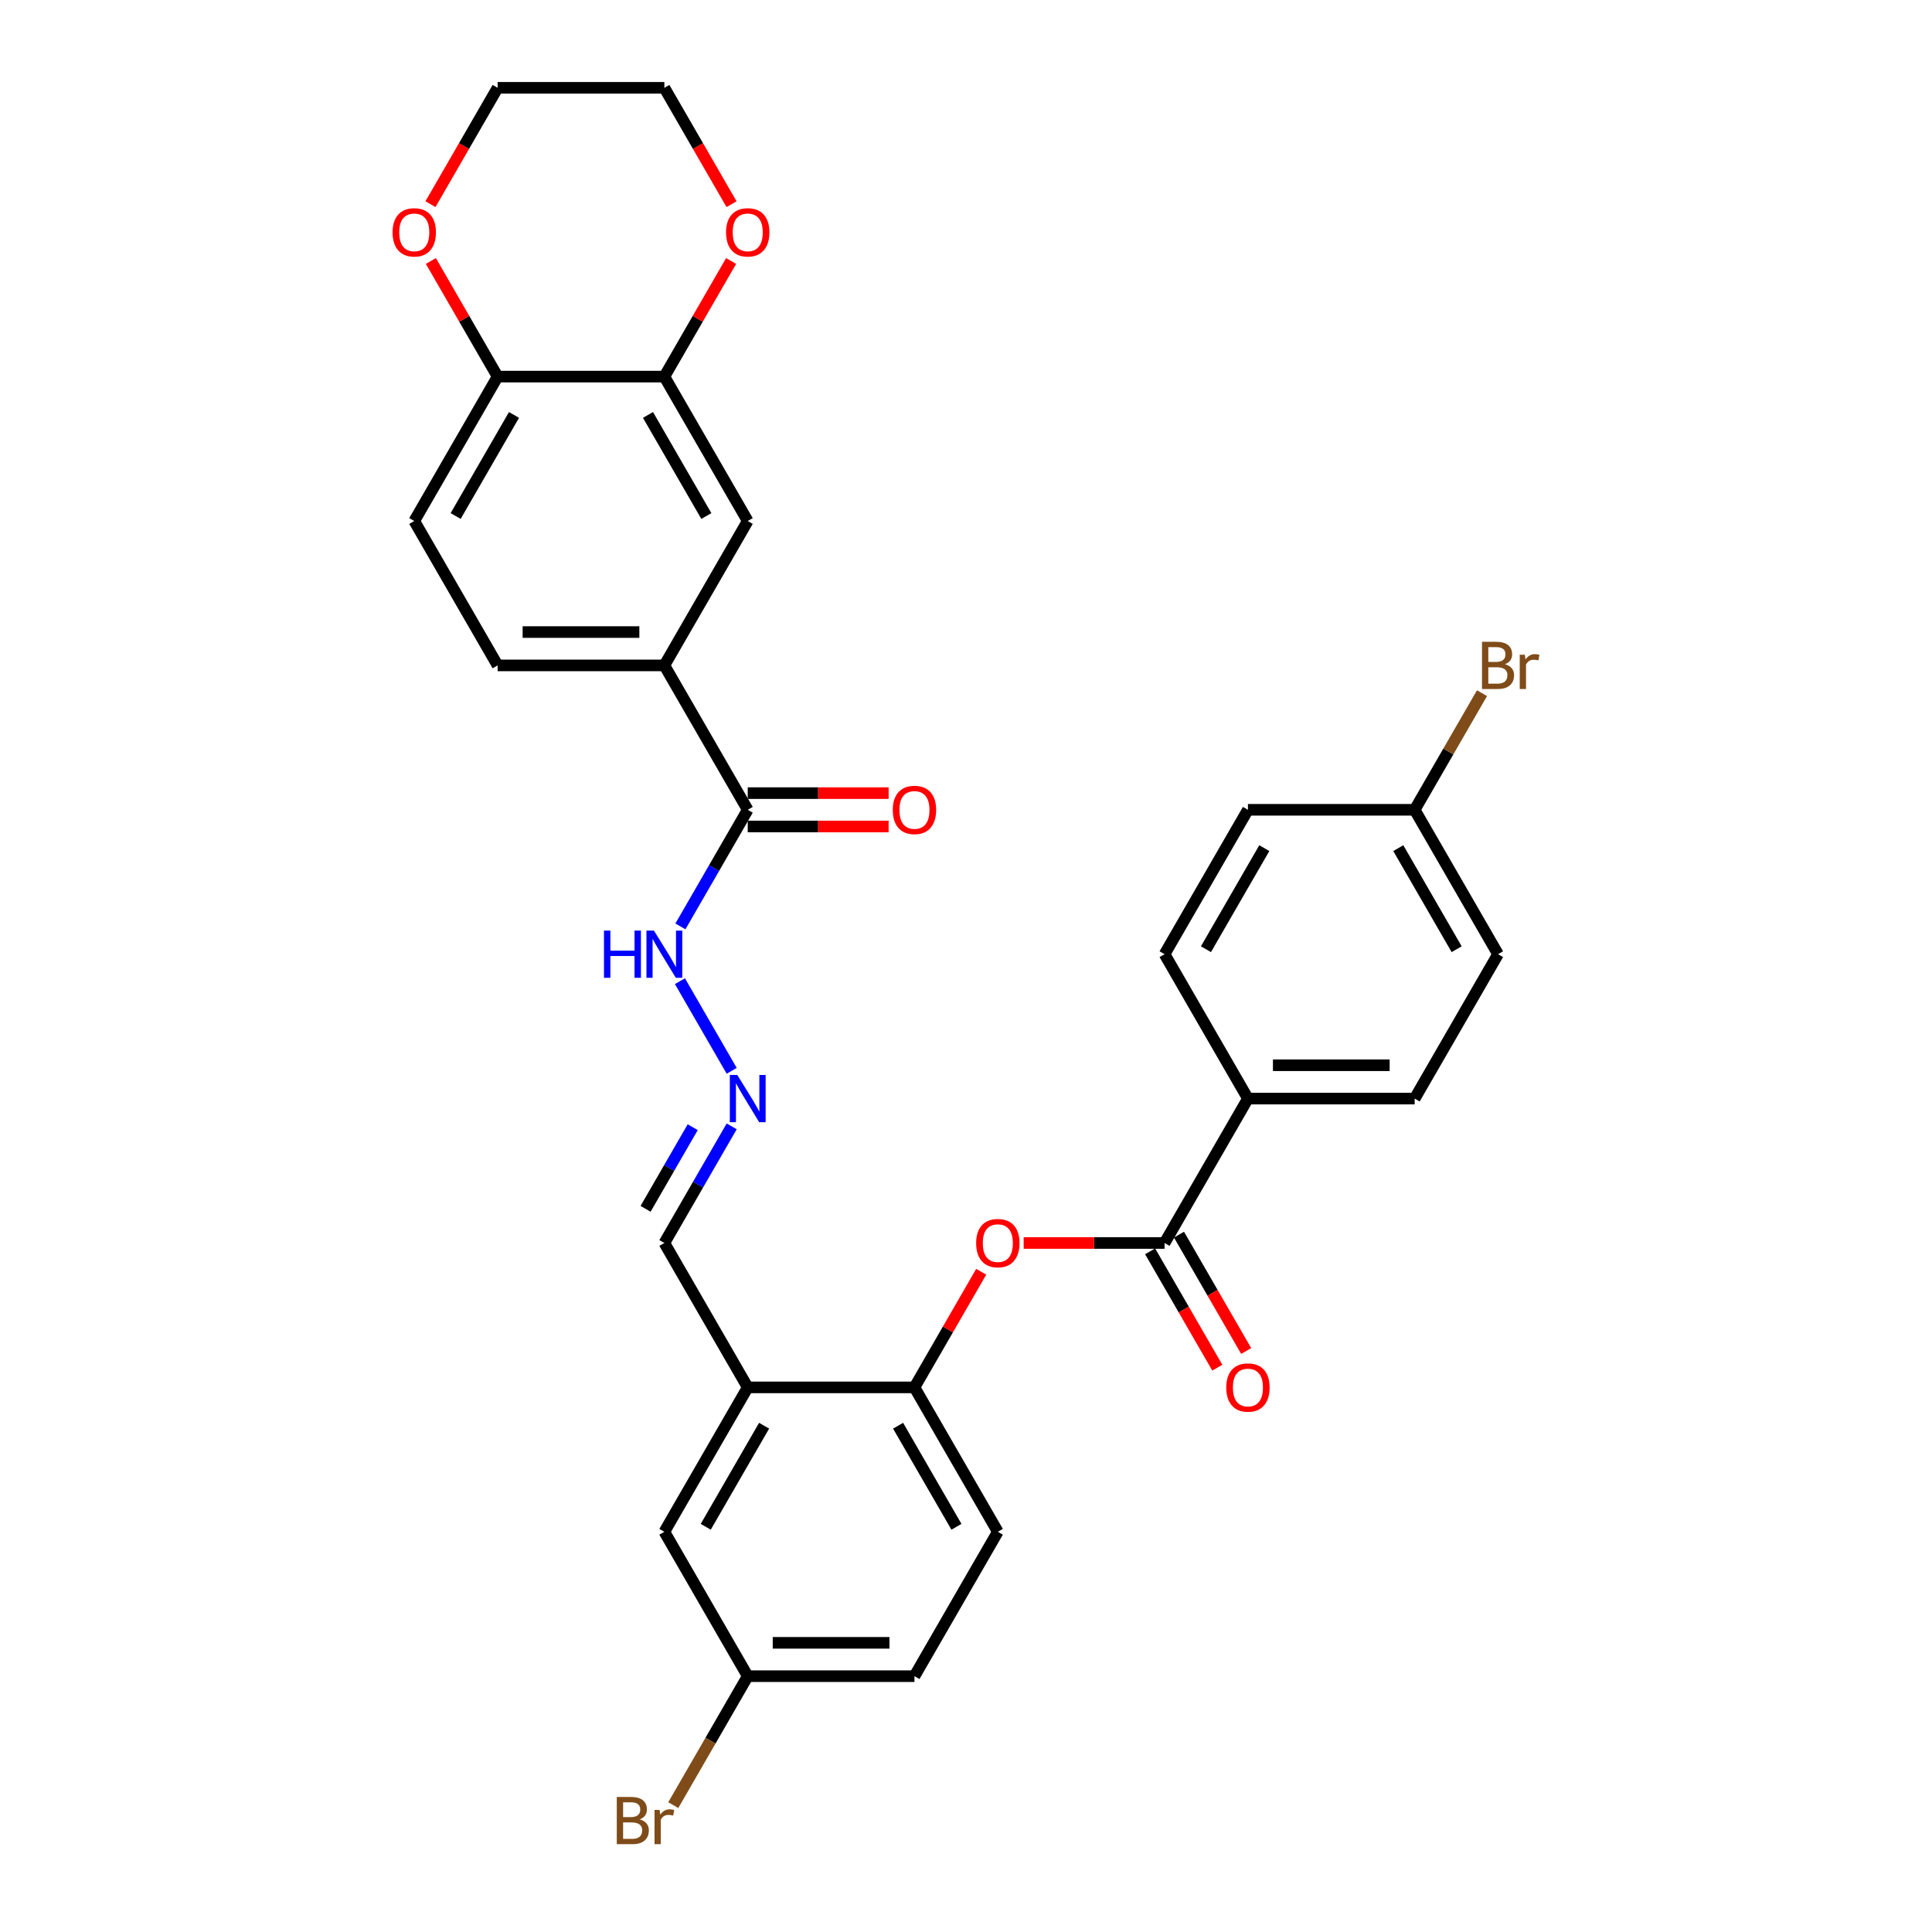 <?xml version='1.0' encoding='iso-8859-1'?>
<svg version='1.1' baseProfile='full'
              xmlns='http://www.w3.org/2000/svg'
                      xmlns:rdkit='http://www.rdkit.org/xml'
                      xmlns:xlink='http://www.w3.org/1999/xlink'
                  xml:space='preserve'
width='1000px' height='1000px' viewBox='0 0 1000 1000'>
<!-- END OF HEADER -->
<rect style='opacity:1.0;fill:#FFFFFF;stroke:none' width='1000' height='1000' x='0' y='0'> </rect>
<path class='bond-0' d='M 602.776,643.368 L 566.314,643.368' style='fill:none;fill-rule:evenodd;stroke:#000000;stroke-width:6px;stroke-linecap:butt;stroke-linejoin:miter;stroke-opacity:1' />
<path class='bond-0' d='M 566.314,643.368 L 529.852,643.368' style='fill:none;fill-rule:evenodd;stroke:#FF0000;stroke-width:6px;stroke-linecap:butt;stroke-linejoin:miter;stroke-opacity:1' />
<path class='bond-8' d='M 602.776,643.368 L 645.927,568.629' style='fill:none;fill-rule:evenodd;stroke:#000000;stroke-width:6px;stroke-linecap:butt;stroke-linejoin:miter;stroke-opacity:1' />
<path class='bond-13' d='M 595.302,647.683 L 612.687,677.795' style='fill:none;fill-rule:evenodd;stroke:#000000;stroke-width:6px;stroke-linecap:butt;stroke-linejoin:miter;stroke-opacity:1' />
<path class='bond-13' d='M 612.687,677.795 L 630.072,707.907' style='fill:none;fill-rule:evenodd;stroke:#FF0000;stroke-width:6px;stroke-linecap:butt;stroke-linejoin:miter;stroke-opacity:1' />
<path class='bond-13' d='M 610.25,639.053 L 627.635,669.165' style='fill:none;fill-rule:evenodd;stroke:#000000;stroke-width:6px;stroke-linecap:butt;stroke-linejoin:miter;stroke-opacity:1' />
<path class='bond-13' d='M 627.635,669.165 L 645.02,699.277' style='fill:none;fill-rule:evenodd;stroke:#FF0000;stroke-width:6px;stroke-linecap:butt;stroke-linejoin:miter;stroke-opacity:1' />
<path class='bond-3' d='M 507.875,658.264 L 490.6,688.186' style='fill:none;fill-rule:evenodd;stroke:#FF0000;stroke-width:6px;stroke-linecap:butt;stroke-linejoin:miter;stroke-opacity:1' />
<path class='bond-3' d='M 490.6,688.186 L 473.324,718.108' style='fill:none;fill-rule:evenodd;stroke:#000000;stroke-width:6px;stroke-linecap:butt;stroke-linejoin:miter;stroke-opacity:1' />
<path class='bond-1' d='M 387.023,718.108 L 473.324,718.108' style='fill:none;fill-rule:evenodd;stroke:#000000;stroke-width:6px;stroke-linecap:butt;stroke-linejoin:miter;stroke-opacity:1' />
<path class='bond-10' d='M 387.023,718.108 L 343.872,792.847' style='fill:none;fill-rule:evenodd;stroke:#000000;stroke-width:6px;stroke-linecap:butt;stroke-linejoin:miter;stroke-opacity:1' />
<path class='bond-10' d='M 395.498,737.949 L 365.293,790.266' style='fill:none;fill-rule:evenodd;stroke:#000000;stroke-width:6px;stroke-linecap:butt;stroke-linejoin:miter;stroke-opacity:1' />
<path class='bond-15' d='M 387.023,718.108 L 343.872,643.368' style='fill:none;fill-rule:evenodd;stroke:#000000;stroke-width:6px;stroke-linecap:butt;stroke-linejoin:miter;stroke-opacity:1' />
<path class='bond-2' d='M 387.023,419.151 L 369.598,449.331' style='fill:none;fill-rule:evenodd;stroke:#000000;stroke-width:6px;stroke-linecap:butt;stroke-linejoin:miter;stroke-opacity:1' />
<path class='bond-2' d='M 369.598,449.331 L 352.173,479.512' style='fill:none;fill-rule:evenodd;stroke:#0000FF;stroke-width:6px;stroke-linecap:butt;stroke-linejoin:miter;stroke-opacity:1' />
<path class='bond-4' d='M 387.023,419.151 L 343.872,344.411' style='fill:none;fill-rule:evenodd;stroke:#000000;stroke-width:6px;stroke-linecap:butt;stroke-linejoin:miter;stroke-opacity:1' />
<path class='bond-16' d='M 387.023,427.781 L 423.485,427.781' style='fill:none;fill-rule:evenodd;stroke:#000000;stroke-width:6px;stroke-linecap:butt;stroke-linejoin:miter;stroke-opacity:1' />
<path class='bond-16' d='M 423.485,427.781 L 459.948,427.781' style='fill:none;fill-rule:evenodd;stroke:#FF0000;stroke-width:6px;stroke-linecap:butt;stroke-linejoin:miter;stroke-opacity:1' />
<path class='bond-16' d='M 387.023,410.52 L 423.485,410.52' style='fill:none;fill-rule:evenodd;stroke:#000000;stroke-width:6px;stroke-linecap:butt;stroke-linejoin:miter;stroke-opacity:1' />
<path class='bond-16' d='M 423.485,410.52 L 459.948,410.52' style='fill:none;fill-rule:evenodd;stroke:#FF0000;stroke-width:6px;stroke-linecap:butt;stroke-linejoin:miter;stroke-opacity:1' />
<path class='bond-19' d='M 473.324,718.108 L 516.475,792.847' style='fill:none;fill-rule:evenodd;stroke:#000000;stroke-width:6px;stroke-linecap:butt;stroke-linejoin:miter;stroke-opacity:1' />
<path class='bond-19' d='M 464.849,737.949 L 495.054,790.266' style='fill:none;fill-rule:evenodd;stroke:#000000;stroke-width:6px;stroke-linecap:butt;stroke-linejoin:miter;stroke-opacity:1' />
<path class='bond-6' d='M 343.872,344.411 L 387.023,269.672' style='fill:none;fill-rule:evenodd;stroke:#000000;stroke-width:6px;stroke-linecap:butt;stroke-linejoin:miter;stroke-opacity:1' />
<path class='bond-17' d='M 343.872,344.411 L 257.571,344.411' style='fill:none;fill-rule:evenodd;stroke:#000000;stroke-width:6px;stroke-linecap:butt;stroke-linejoin:miter;stroke-opacity:1' />
<path class='bond-17' d='M 330.927,327.151 L 270.516,327.151' style='fill:none;fill-rule:evenodd;stroke:#000000;stroke-width:6px;stroke-linecap:butt;stroke-linejoin:miter;stroke-opacity:1' />
<path class='bond-5' d='M 343.872,194.933 L 387.023,269.672' style='fill:none;fill-rule:evenodd;stroke:#000000;stroke-width:6px;stroke-linecap:butt;stroke-linejoin:miter;stroke-opacity:1' />
<path class='bond-5' d='M 335.397,214.774 L 365.602,267.091' style='fill:none;fill-rule:evenodd;stroke:#000000;stroke-width:6px;stroke-linecap:butt;stroke-linejoin:miter;stroke-opacity:1' />
<path class='bond-12' d='M 343.872,194.933 L 361.147,165.011' style='fill:none;fill-rule:evenodd;stroke:#000000;stroke-width:6px;stroke-linecap:butt;stroke-linejoin:miter;stroke-opacity:1' />
<path class='bond-12' d='M 361.147,165.011 L 378.423,135.089' style='fill:none;fill-rule:evenodd;stroke:#FF0000;stroke-width:6px;stroke-linecap:butt;stroke-linejoin:miter;stroke-opacity:1' />
<path class='bond-33' d='M 343.872,194.933 L 257.571,194.933' style='fill:none;fill-rule:evenodd;stroke:#000000;stroke-width:6px;stroke-linecap:butt;stroke-linejoin:miter;stroke-opacity:1' />
<path class='bond-7' d='M 378.722,583.007 L 361.297,613.188' style='fill:none;fill-rule:evenodd;stroke:#0000FF;stroke-width:6px;stroke-linecap:butt;stroke-linejoin:miter;stroke-opacity:1' />
<path class='bond-7' d='M 361.297,613.188 L 343.872,643.368' style='fill:none;fill-rule:evenodd;stroke:#000000;stroke-width:6px;stroke-linecap:butt;stroke-linejoin:miter;stroke-opacity:1' />
<path class='bond-7' d='M 358.546,583.431 L 346.349,604.557' style='fill:none;fill-rule:evenodd;stroke:#0000FF;stroke-width:6px;stroke-linecap:butt;stroke-linejoin:miter;stroke-opacity:1' />
<path class='bond-7' d='M 346.349,604.557 L 334.152,625.684' style='fill:none;fill-rule:evenodd;stroke:#000000;stroke-width:6px;stroke-linecap:butt;stroke-linejoin:miter;stroke-opacity:1' />
<path class='bond-11' d='M 378.722,554.251 L 351.934,507.853' style='fill:none;fill-rule:evenodd;stroke:#0000FF;stroke-width:6px;stroke-linecap:butt;stroke-linejoin:miter;stroke-opacity:1' />
<path class='bond-20' d='M 645.927,568.629 L 732.228,568.629' style='fill:none;fill-rule:evenodd;stroke:#000000;stroke-width:6px;stroke-linecap:butt;stroke-linejoin:miter;stroke-opacity:1' />
<path class='bond-20' d='M 658.872,551.369 L 719.283,551.369' style='fill:none;fill-rule:evenodd;stroke:#000000;stroke-width:6px;stroke-linecap:butt;stroke-linejoin:miter;stroke-opacity:1' />
<path class='bond-21' d='M 645.927,568.629 L 602.776,493.89' style='fill:none;fill-rule:evenodd;stroke:#000000;stroke-width:6px;stroke-linecap:butt;stroke-linejoin:miter;stroke-opacity:1' />
<path class='bond-9' d='M 257.571,194.933 L 214.42,269.672' style='fill:none;fill-rule:evenodd;stroke:#000000;stroke-width:6px;stroke-linecap:butt;stroke-linejoin:miter;stroke-opacity:1' />
<path class='bond-9' d='M 266.046,214.774 L 235.84,267.091' style='fill:none;fill-rule:evenodd;stroke:#000000;stroke-width:6px;stroke-linecap:butt;stroke-linejoin:miter;stroke-opacity:1' />
<path class='bond-14' d='M 257.571,194.933 L 240.295,165.011' style='fill:none;fill-rule:evenodd;stroke:#000000;stroke-width:6px;stroke-linecap:butt;stroke-linejoin:miter;stroke-opacity:1' />
<path class='bond-14' d='M 240.295,165.011 L 223.02,135.089' style='fill:none;fill-rule:evenodd;stroke:#FF0000;stroke-width:6px;stroke-linecap:butt;stroke-linejoin:miter;stroke-opacity:1' />
<path class='bond-32' d='M 343.872,792.847 L 387.023,867.586' style='fill:none;fill-rule:evenodd;stroke:#000000;stroke-width:6px;stroke-linecap:butt;stroke-linejoin:miter;stroke-opacity:1' />
<path class='bond-29' d='M 378.642,105.678 L 361.257,75.566' style='fill:none;fill-rule:evenodd;stroke:#FF0000;stroke-width:6px;stroke-linecap:butt;stroke-linejoin:miter;stroke-opacity:1' />
<path class='bond-29' d='M 361.257,75.566 L 343.872,45.455' style='fill:none;fill-rule:evenodd;stroke:#000000;stroke-width:6px;stroke-linecap:butt;stroke-linejoin:miter;stroke-opacity:1' />
<path class='bond-30' d='M 222.801,105.678 L 240.186,75.566' style='fill:none;fill-rule:evenodd;stroke:#FF0000;stroke-width:6px;stroke-linecap:butt;stroke-linejoin:miter;stroke-opacity:1' />
<path class='bond-30' d='M 240.186,75.566 L 257.571,45.455' style='fill:none;fill-rule:evenodd;stroke:#000000;stroke-width:6px;stroke-linecap:butt;stroke-linejoin:miter;stroke-opacity:1' />
<path class='bond-18' d='M 257.571,344.411 L 214.42,269.672' style='fill:none;fill-rule:evenodd;stroke:#000000;stroke-width:6px;stroke-linecap:butt;stroke-linejoin:miter;stroke-opacity:1' />
<path class='bond-24' d='M 516.475,792.847 L 473.324,867.586' style='fill:none;fill-rule:evenodd;stroke:#000000;stroke-width:6px;stroke-linecap:butt;stroke-linejoin:miter;stroke-opacity:1' />
<path class='bond-25' d='M 732.228,568.629 L 775.379,493.89' style='fill:none;fill-rule:evenodd;stroke:#000000;stroke-width:6px;stroke-linecap:butt;stroke-linejoin:miter;stroke-opacity:1' />
<path class='bond-26' d='M 602.776,493.89 L 645.927,419.151' style='fill:none;fill-rule:evenodd;stroke:#000000;stroke-width:6px;stroke-linecap:butt;stroke-linejoin:miter;stroke-opacity:1' />
<path class='bond-26' d='M 624.197,491.309 L 654.402,438.992' style='fill:none;fill-rule:evenodd;stroke:#000000;stroke-width:6px;stroke-linecap:butt;stroke-linejoin:miter;stroke-opacity:1' />
<path class='bond-22' d='M 387.023,867.586 L 473.324,867.586' style='fill:none;fill-rule:evenodd;stroke:#000000;stroke-width:6px;stroke-linecap:butt;stroke-linejoin:miter;stroke-opacity:1' />
<path class='bond-22' d='M 399.968,850.326 L 460.379,850.326' style='fill:none;fill-rule:evenodd;stroke:#000000;stroke-width:6px;stroke-linecap:butt;stroke-linejoin:miter;stroke-opacity:1' />
<path class='bond-27' d='M 387.023,867.586 L 367.754,900.96' style='fill:none;fill-rule:evenodd;stroke:#000000;stroke-width:6px;stroke-linecap:butt;stroke-linejoin:miter;stroke-opacity:1' />
<path class='bond-27' d='M 367.754,900.96 L 348.486,934.334' style='fill:none;fill-rule:evenodd;stroke:#7F4C19;stroke-width:6px;stroke-linecap:butt;stroke-linejoin:miter;stroke-opacity:1' />
<path class='bond-23' d='M 732.228,419.151 L 645.927,419.151' style='fill:none;fill-rule:evenodd;stroke:#000000;stroke-width:6px;stroke-linecap:butt;stroke-linejoin:miter;stroke-opacity:1' />
<path class='bond-28' d='M 732.228,419.151 L 749.653,388.97' style='fill:none;fill-rule:evenodd;stroke:#000000;stroke-width:6px;stroke-linecap:butt;stroke-linejoin:miter;stroke-opacity:1' />
<path class='bond-28' d='M 749.653,388.97 L 767.078,358.789' style='fill:none;fill-rule:evenodd;stroke:#7F4C19;stroke-width:6px;stroke-linecap:butt;stroke-linejoin:miter;stroke-opacity:1' />
<path class='bond-31' d='M 732.228,419.151 L 775.379,493.89' style='fill:none;fill-rule:evenodd;stroke:#000000;stroke-width:6px;stroke-linecap:butt;stroke-linejoin:miter;stroke-opacity:1' />
<path class='bond-31' d='M 723.753,438.992 L 753.959,491.309' style='fill:none;fill-rule:evenodd;stroke:#000000;stroke-width:6px;stroke-linecap:butt;stroke-linejoin:miter;stroke-opacity:1' />
<path class='bond-34' d='M 343.872,45.455 L 257.571,45.455' style='fill:none;fill-rule:evenodd;stroke:#000000;stroke-width:6px;stroke-linecap:butt;stroke-linejoin:miter;stroke-opacity:1' />
<path  class='atom-1' d='M 505.256 643.437
Q 505.256 637.569, 508.155 634.289
Q 511.055 631.01, 516.475 631.01
Q 521.895 631.01, 524.794 634.289
Q 527.694 637.569, 527.694 643.437
Q 527.694 649.375, 524.76 652.758
Q 521.826 656.106, 516.475 656.106
Q 511.09 656.106, 508.155 652.758
Q 505.256 649.409, 505.256 643.437
M 516.475 653.345
Q 520.203 653.345, 522.205 650.859
Q 524.242 648.339, 524.242 643.437
Q 524.242 638.639, 522.205 636.223
Q 520.203 633.772, 516.475 633.772
Q 512.747 633.772, 510.71 636.188
Q 508.708 638.604, 508.708 643.437
Q 508.708 648.374, 510.71 650.859
Q 512.747 653.345, 516.475 653.345
' fill='#FF0000'/>
<path  class='atom-8' d='M 381.62 556.409
L 389.629 569.354
Q 390.423 570.631, 391.7 572.944
Q 392.978 575.257, 393.047 575.395
L 393.047 556.409
L 396.292 556.409
L 396.292 580.849
L 392.943 580.849
L 384.347 566.696
Q 383.346 565.039, 382.276 563.14
Q 381.241 561.242, 380.93 560.655
L 380.93 580.849
L 377.754 580.849
L 377.754 556.409
L 381.62 556.409
' fill='#0000FF'/>
<path  class='atom-12' d='M 312.614 481.67
L 315.928 481.67
L 315.928 492.06
L 328.424 492.06
L 328.424 481.67
L 331.738 481.67
L 331.738 506.11
L 328.424 506.11
L 328.424 494.822
L 315.928 494.822
L 315.928 506.11
L 312.614 506.11
L 312.614 481.67
' fill='#0000FF'/>
<path  class='atom-12' d='M 338.47 481.67
L 346.478 494.615
Q 347.272 495.892, 348.55 498.205
Q 349.827 500.518, 349.896 500.656
L 349.896 481.67
L 353.141 481.67
L 353.141 506.11
L 349.792 506.11
L 341.197 491.957
Q 340.196 490.3, 339.126 488.401
Q 338.09 486.502, 337.779 485.916
L 337.779 506.11
L 334.603 506.11
L 334.603 481.67
L 338.47 481.67
' fill='#0000FF'/>
<path  class='atom-13' d='M 375.804 120.263
Q 375.804 114.394, 378.703 111.115
Q 381.603 107.835, 387.023 107.835
Q 392.443 107.835, 395.342 111.115
Q 398.242 114.394, 398.242 120.263
Q 398.242 126.2, 395.308 129.583
Q 392.374 132.932, 387.023 132.932
Q 381.638 132.932, 378.703 129.583
Q 375.804 126.235, 375.804 120.263
M 387.023 130.17
Q 390.751 130.17, 392.753 127.685
Q 394.79 125.165, 394.79 120.263
Q 394.79 115.464, 392.753 113.048
Q 390.751 110.597, 387.023 110.597
Q 383.295 110.597, 381.258 113.013
Q 379.256 115.43, 379.256 120.263
Q 379.256 125.199, 381.258 127.685
Q 383.295 130.17, 387.023 130.17
' fill='#FF0000'/>
<path  class='atom-14' d='M 634.708 718.177
Q 634.708 712.308, 637.608 709.029
Q 640.507 705.749, 645.927 705.749
Q 651.347 705.749, 654.247 709.029
Q 657.146 712.308, 657.146 718.177
Q 657.146 724.114, 654.212 727.497
Q 651.278 730.846, 645.927 730.846
Q 640.542 730.846, 637.608 727.497
Q 634.708 724.149, 634.708 718.177
M 645.927 728.084
Q 649.655 728.084, 651.657 725.598
Q 653.694 723.078, 653.694 718.177
Q 653.694 713.378, 651.657 710.962
Q 649.655 708.511, 645.927 708.511
Q 642.199 708.511, 640.162 710.927
Q 638.16 713.344, 638.16 718.177
Q 638.16 723.113, 640.162 725.598
Q 642.199 728.084, 645.927 728.084
' fill='#FF0000'/>
<path  class='atom-15' d='M 203.201 120.263
Q 203.201 114.394, 206.101 111.115
Q 209 107.835, 214.42 107.835
Q 219.84 107.835, 222.739 111.115
Q 225.639 114.394, 225.639 120.263
Q 225.639 126.2, 222.705 129.583
Q 219.771 132.932, 214.42 132.932
Q 209.035 132.932, 206.101 129.583
Q 203.201 126.235, 203.201 120.263
M 214.42 130.17
Q 218.148 130.17, 220.15 127.685
Q 222.187 125.165, 222.187 120.263
Q 222.187 115.464, 220.15 113.048
Q 218.148 110.597, 214.42 110.597
Q 210.692 110.597, 208.655 113.013
Q 206.653 115.43, 206.653 120.263
Q 206.653 125.199, 208.655 127.685
Q 210.692 130.17, 214.42 130.17
' fill='#FF0000'/>
<path  class='atom-17' d='M 462.105 419.22
Q 462.105 413.351, 465.005 410.072
Q 467.905 406.792, 473.324 406.792
Q 478.744 406.792, 481.644 410.072
Q 484.543 413.351, 484.543 419.22
Q 484.543 425.157, 481.609 428.54
Q 478.675 431.889, 473.324 431.889
Q 467.939 431.889, 465.005 428.54
Q 462.105 425.192, 462.105 419.22
M 473.324 429.127
Q 477.052 429.127, 479.055 426.642
Q 481.091 424.122, 481.091 419.22
Q 481.091 414.421, 479.055 412.005
Q 477.052 409.554, 473.324 409.554
Q 469.596 409.554, 467.559 411.97
Q 465.557 414.387, 465.557 419.22
Q 465.557 424.156, 467.559 426.642
Q 469.596 429.127, 473.324 429.127
' fill='#FF0000'/>
<path  class='atom-28' d='M 331.117 941.704
Q 333.464 942.36, 334.638 943.81
Q 335.846 945.225, 335.846 947.331
Q 335.846 950.714, 333.671 952.647
Q 331.531 954.545, 327.458 954.545
L 319.242 954.545
L 319.242 930.105
L 326.456 930.105
Q 330.633 930.105, 332.739 931.796
Q 334.845 933.488, 334.845 936.595
Q 334.845 940.288, 331.117 941.704
M 322.521 932.867
L 322.521 940.53
L 326.456 940.53
Q 328.873 940.53, 330.116 939.564
Q 331.393 938.562, 331.393 936.595
Q 331.393 932.867, 326.456 932.867
L 322.521 932.867
M 327.458 951.784
Q 329.839 951.784, 331.117 950.645
Q 332.394 949.505, 332.394 947.331
Q 332.394 945.328, 330.979 944.327
Q 329.598 943.292, 326.94 943.292
L 322.521 943.292
L 322.521 951.784
L 327.458 951.784
' fill='#7F4C19'/>
<path  class='atom-28' d='M 341.404 936.802
L 341.784 939.253
Q 343.648 936.491, 346.686 936.491
Q 347.652 936.491, 348.964 936.836
L 348.446 939.736
Q 346.962 939.391, 346.133 939.391
Q 344.683 939.391, 343.717 939.978
Q 342.785 940.53, 342.025 941.876
L 342.025 954.545
L 338.78 954.545
L 338.78 936.802
L 341.404 936.802
' fill='#7F4C19'/>
<path  class='atom-29' d='M 778.952 343.79
Q 781.299 344.446, 782.473 345.896
Q 783.681 347.311, 783.681 349.417
Q 783.681 352.8, 781.507 354.733
Q 779.366 356.632, 775.293 356.632
L 767.077 356.632
L 767.077 332.191
L 774.292 332.191
Q 778.469 332.191, 780.575 333.883
Q 782.68 335.574, 782.68 338.681
Q 782.68 342.375, 778.952 343.79
M 770.356 334.953
L 770.356 342.616
L 774.292 342.616
Q 776.708 342.616, 777.951 341.65
Q 779.228 340.649, 779.228 338.681
Q 779.228 334.953, 774.292 334.953
L 770.356 334.953
M 775.293 353.87
Q 777.675 353.87, 778.952 352.731
Q 780.229 351.592, 780.229 349.417
Q 780.229 347.415, 778.814 346.414
Q 777.433 345.378, 774.775 345.378
L 770.356 345.378
L 770.356 353.87
L 775.293 353.87
' fill='#7F4C19'/>
<path  class='atom-29' d='M 789.239 338.888
L 789.619 341.339
Q 791.483 338.577, 794.521 338.577
Q 795.487 338.577, 796.799 338.923
L 796.281 341.822
Q 794.797 341.477, 793.969 341.477
Q 792.519 341.477, 791.552 342.064
Q 790.62 342.616, 789.861 343.963
L 789.861 356.632
L 786.616 356.632
L 786.616 338.888
L 789.239 338.888
' fill='#7F4C19'/>
</svg>
